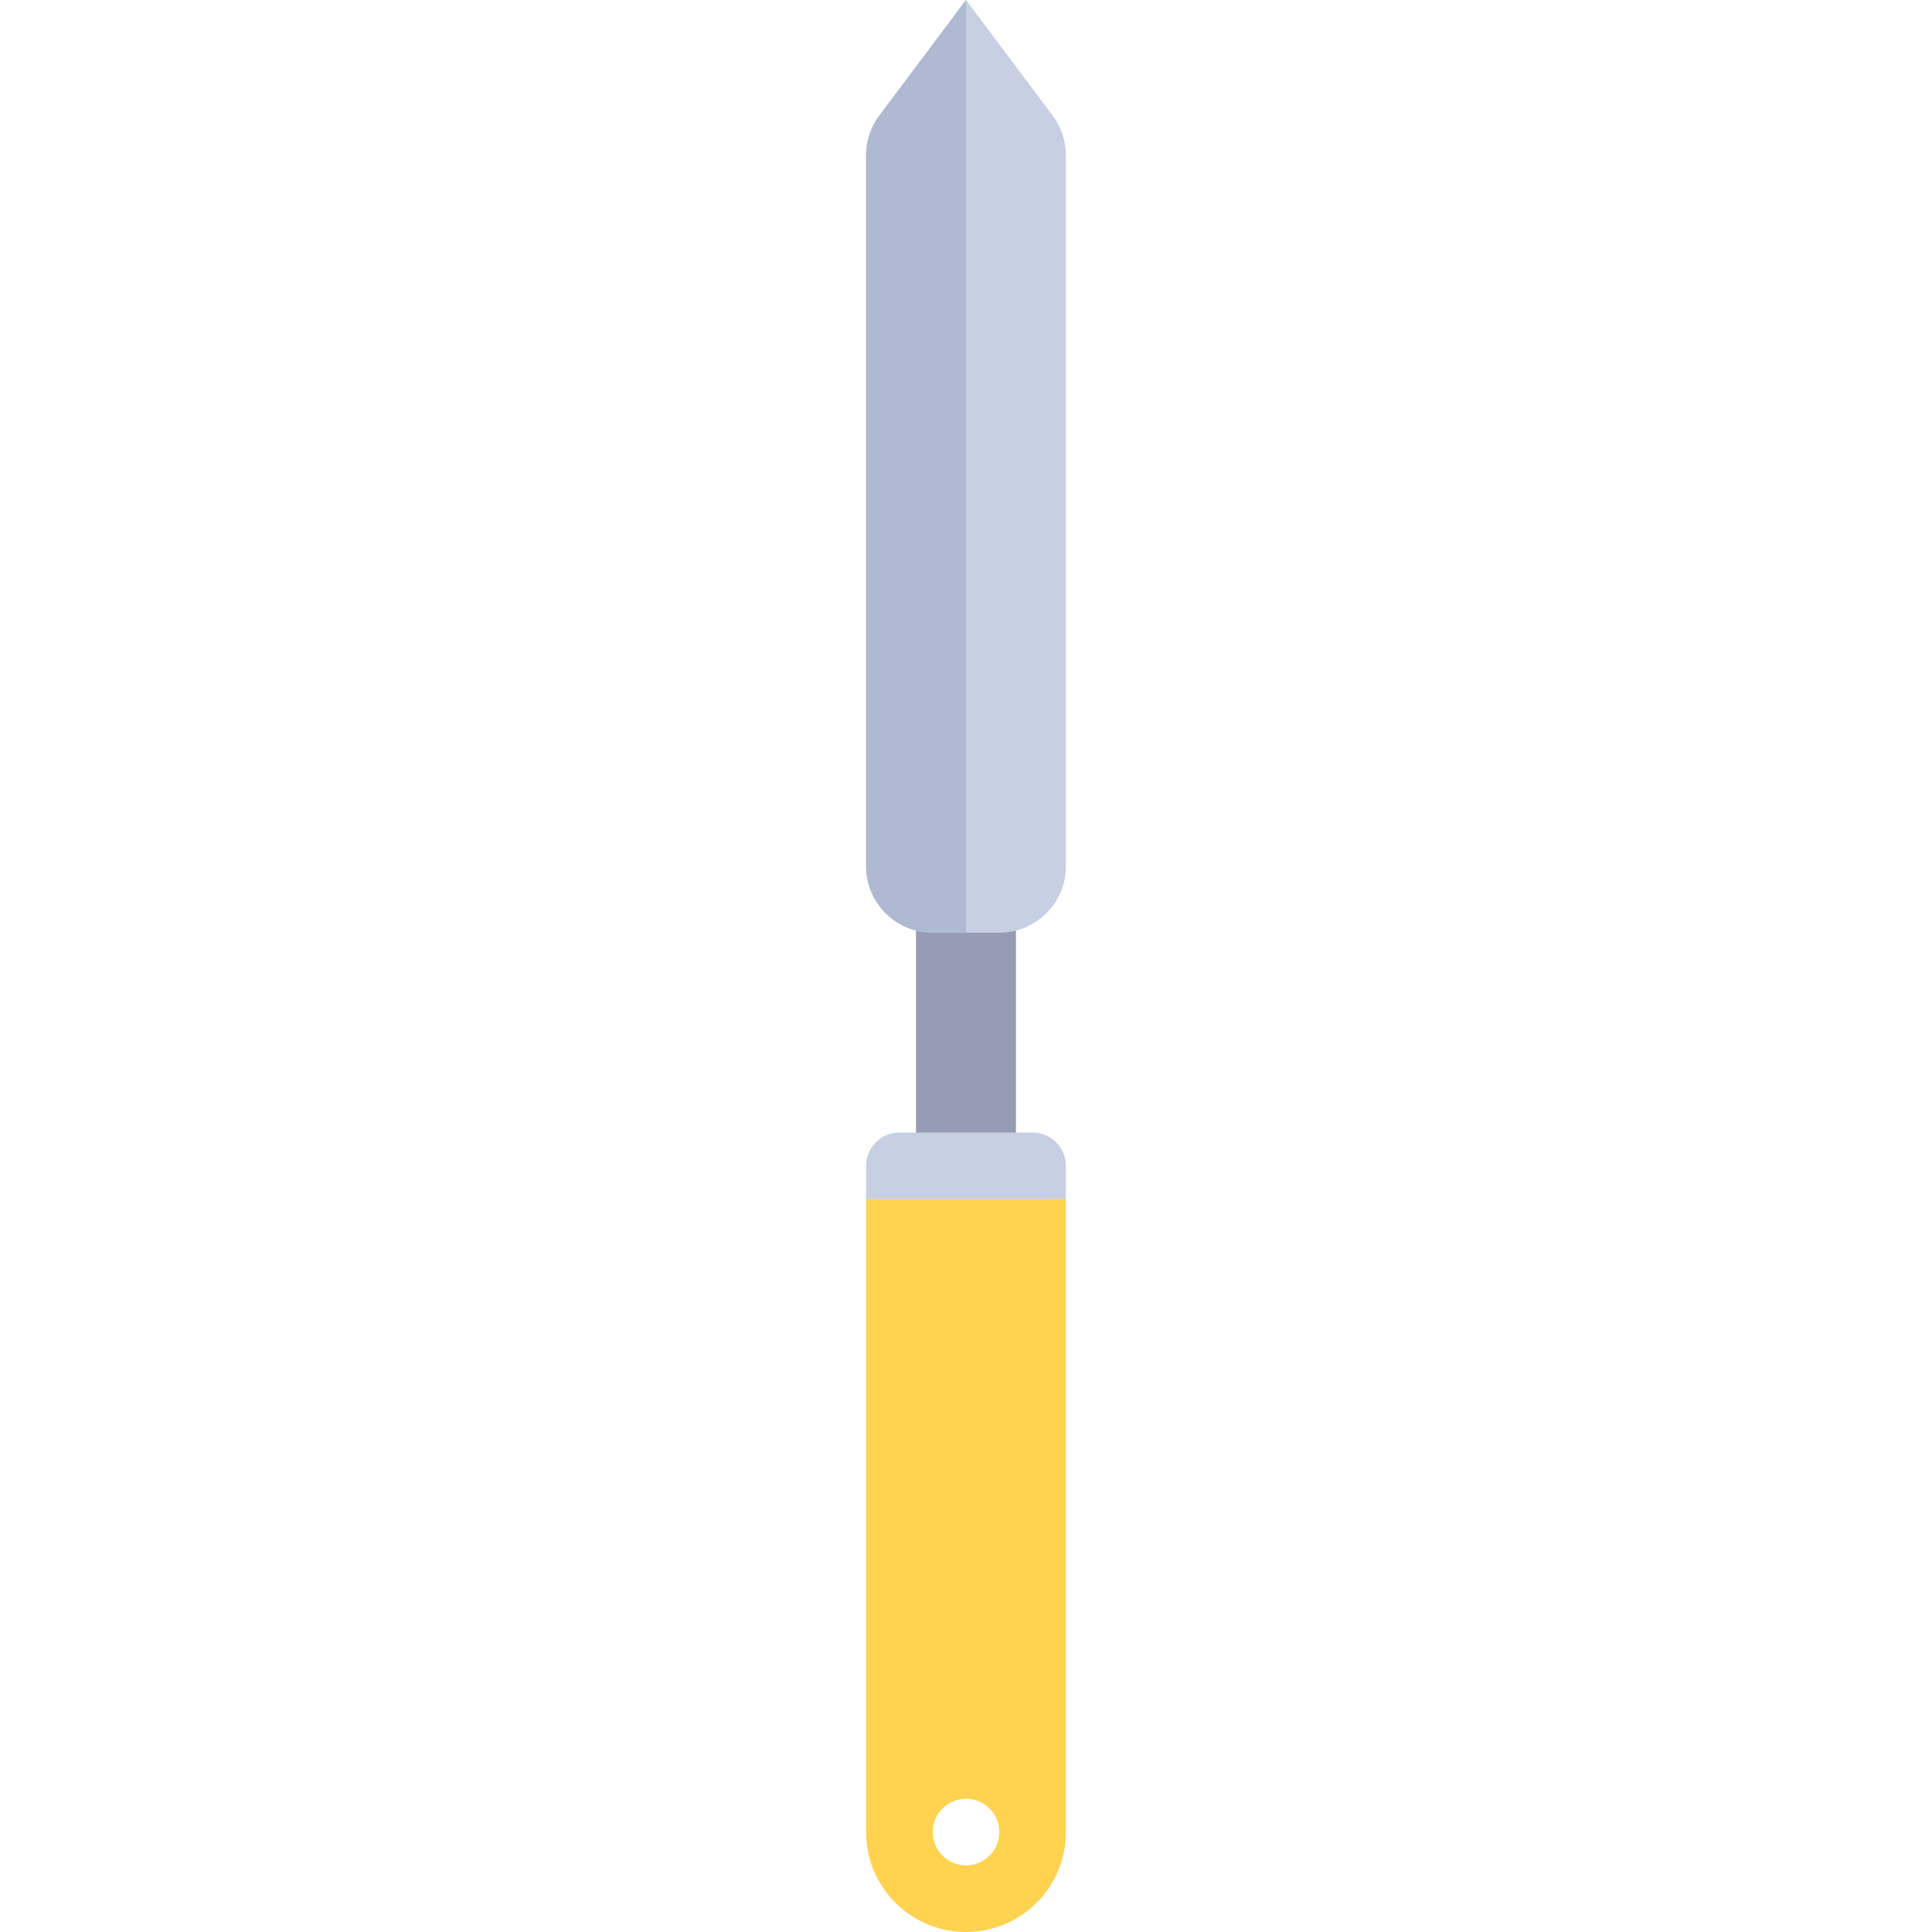 <?xml version="1.0" encoding="iso-8859-1"?>
<!-- Uploaded to: SVG Repo, www.svgrepo.com, Generator: SVG Repo Mixer Tools -->
<svg version="1.1" id="Layer_1" xmlns="http://www.w3.org/2000/svg" xmlns:xlink="http://www.w3.org/1999/xlink" 
	 viewBox="0 0 512 512" xml:space="preserve">
<rect x="242.759" y="238.345" style="fill:#959CB3;" width="26.483" height="70.621"/>
<path style="fill:#C7CFE2;" d="M282.483,317.793h-52.966v-8.828c0-4.875,3.953-8.828,8.828-8.828h35.31
	c4.875,0,8.828,3.953,8.828,8.828V317.793z"/>
<path style="fill:#FFD250;" d="M229.517,317.793v167.724C229.517,500.143,241.374,512,256,512s26.483-11.857,26.483-26.483V317.793
	H229.517z M256,494.345c-4.875,0-8.828-3.953-8.828-8.828s3.953-8.828,8.828-8.828s8.828,3.953,8.828,8.828
	S260.875,494.345,256,494.345z"/>
<path style="fill:#C7CFE2;" d="M278.952,30.602L256,0l-22.952,30.602c-2.292,3.057-3.531,6.773-3.531,10.593v188.322
	c0,9.751,7.904,17.655,17.655,17.655h17.655c9.751,0,17.655-7.904,17.655-17.655V41.195
	C282.483,37.375,281.244,33.658,278.952,30.602z"/>
<path style="fill:#AFB9D2;" d="M229.517,41.195v188.322c0,9.75,7.905,17.655,17.655,17.655H256V0l-22.952,30.602
	C230.756,33.658,229.517,37.375,229.517,41.195z"/>
</svg>